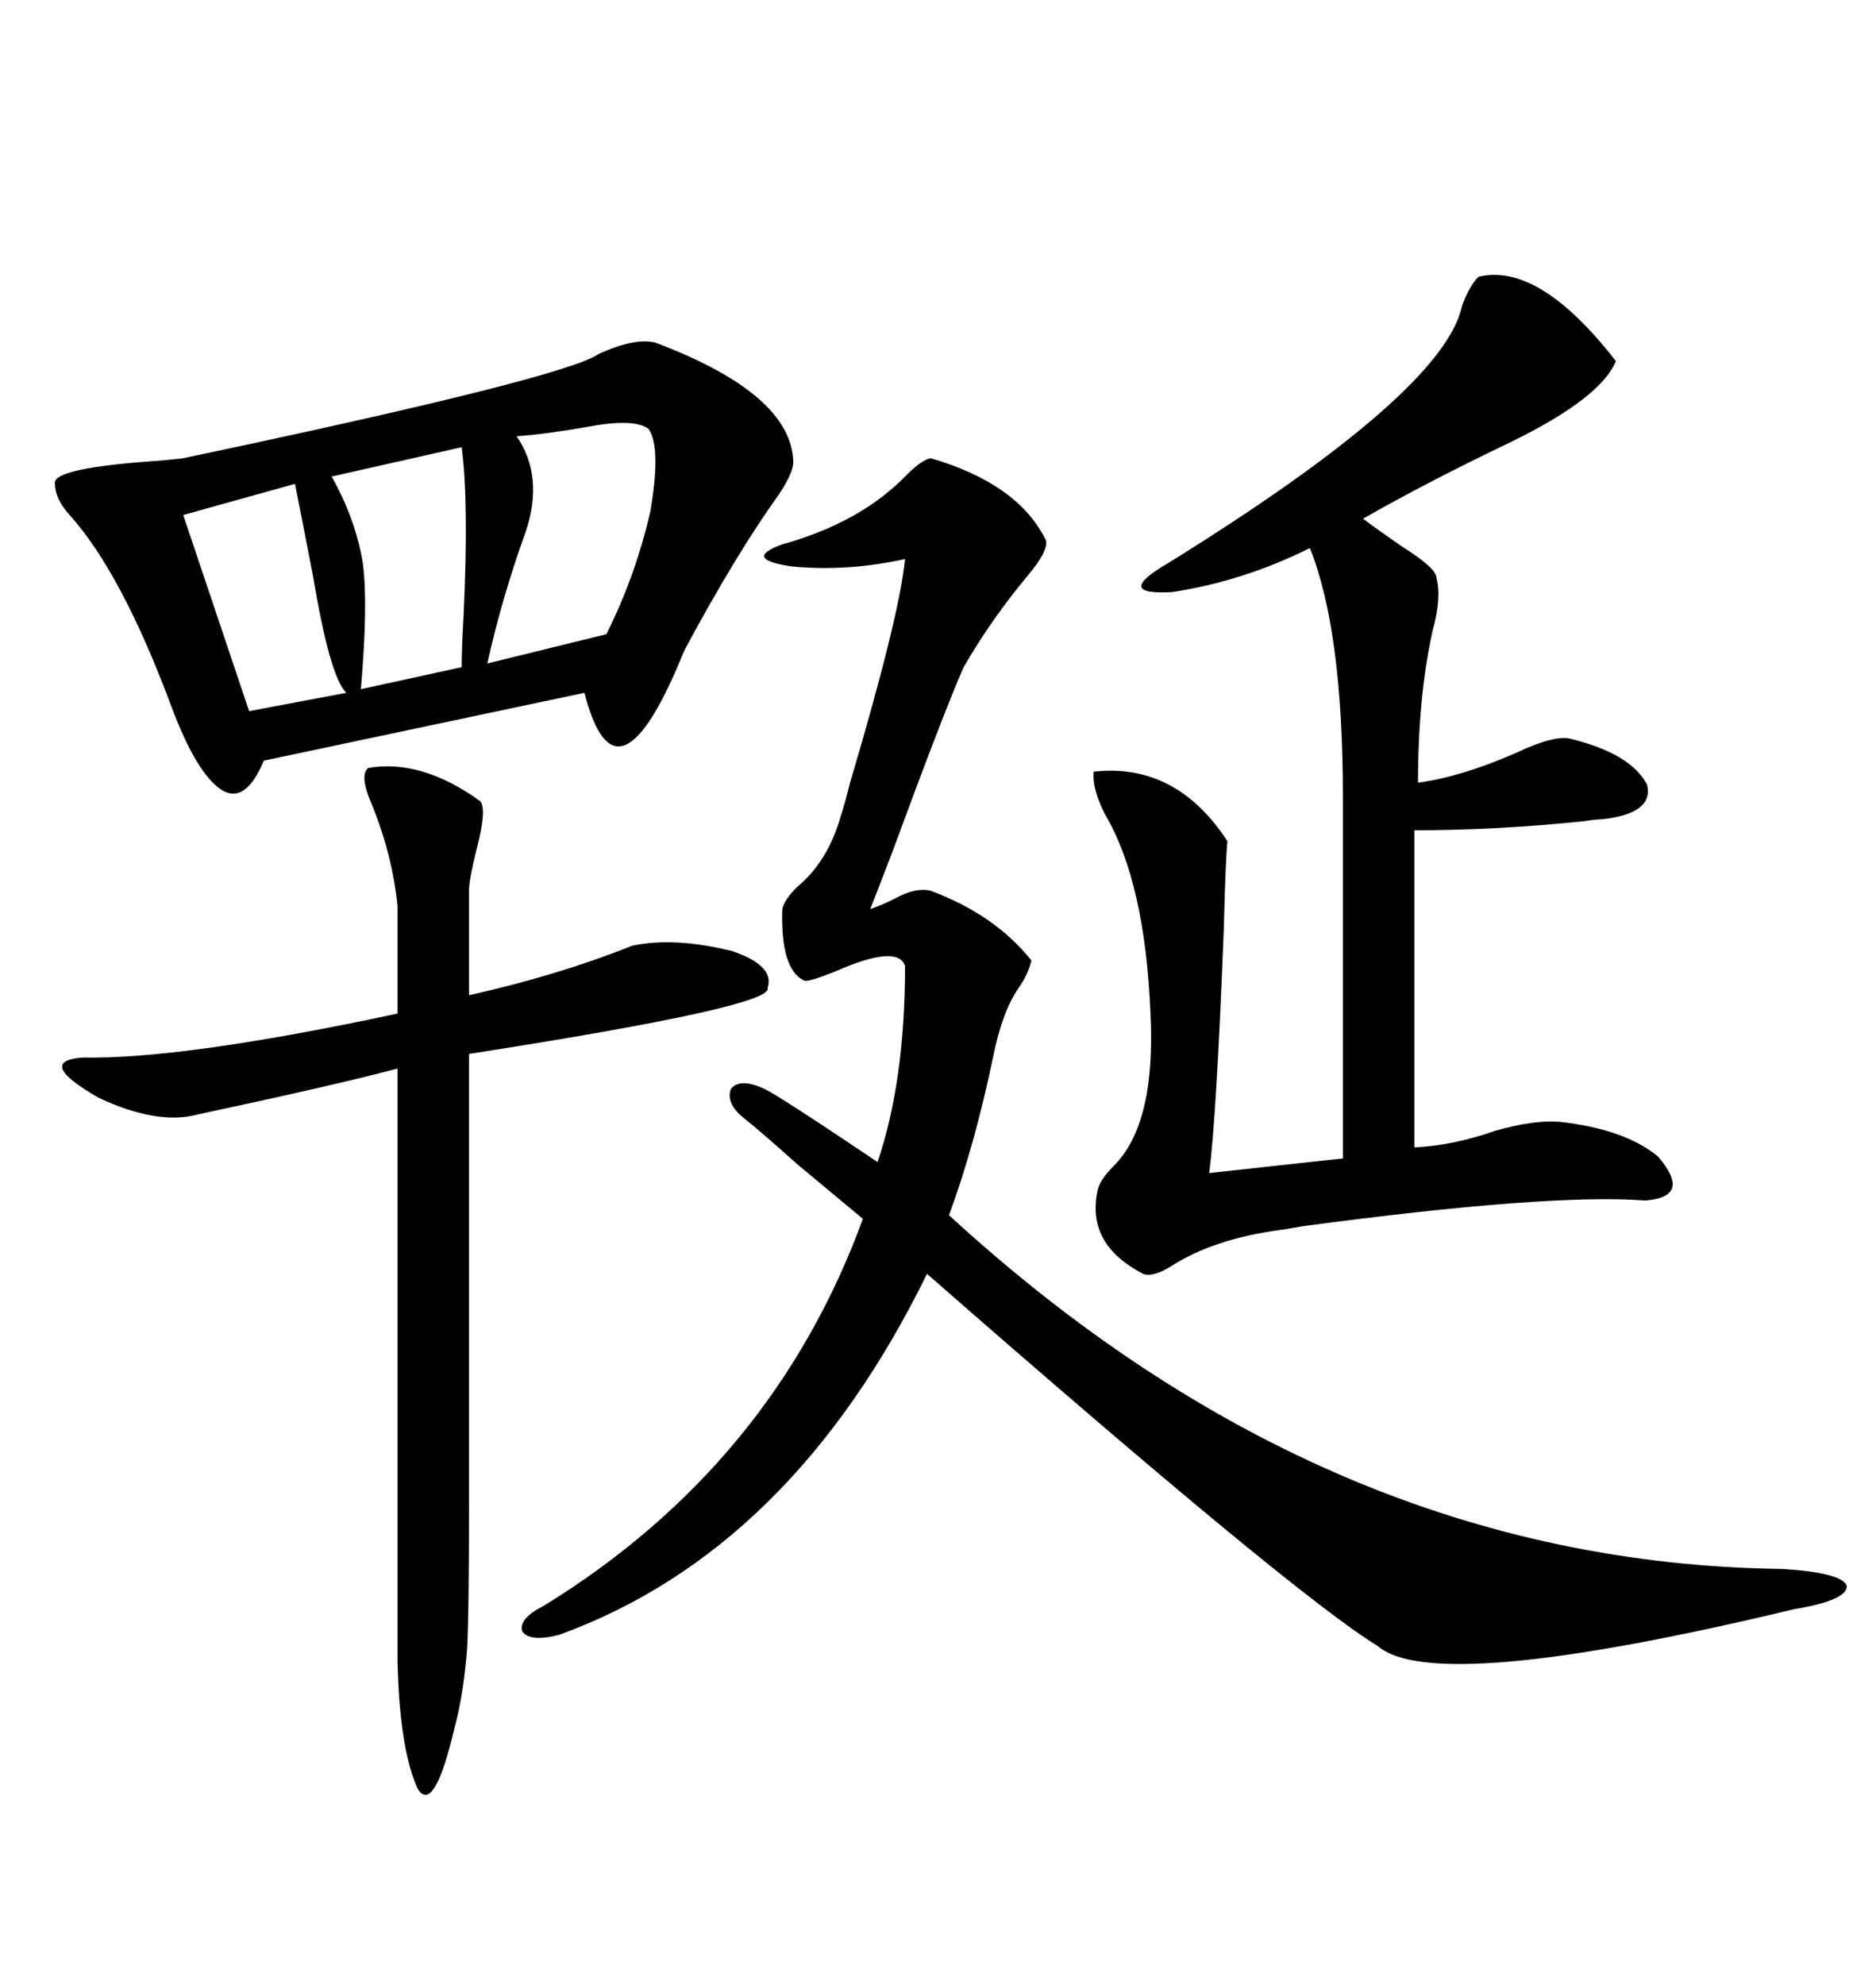 <svg xmlns="http://www.w3.org/2000/svg" xmlns:xlink="http://www.w3.org/1999/xlink" width="300" height="317.285"><path d="M148.83 73.24L148.83 73.24Q162.89 77.34 167.29 86.43L167.29 86.43Q167.58 88.18 164.36 91.99L164.36 91.99Q158.50 99.02 154.10 106.64L154.10 106.64Q150.88 113.96 142.68 136.23L142.68 136.23Q140.33 142.38 139.16 145.31L139.16 145.31Q140.92 144.73 143.26 143.55L143.26 143.55Q146.48 141.80 148.83 142.38L148.83 142.38Q159.08 146.19 164.94 153.52L164.94 153.52Q164.36 155.86 162.89 157.91L162.89 157.91Q160.25 161.72 158.79 169.04L158.79 169.04Q155.86 183.11 151.76 194.24L151.76 194.24Q212.40 249.90 285.06 250.78L285.06 250.78Q294.43 251.37 295.31 253.42L295.31 253.42Q295.61 255.76 286.82 257.23L286.82 257.23Q229.39 271.00 220.31 263.09L220.31 263.09Q206.84 254.88 148.24 203.61L148.24 203.61Q126.56 247.85 89.36 261.33L89.36 261.33Q84.67 262.50 83.50 260.74L83.50 260.74Q82.91 258.69 87.01 256.64L87.01 256.64Q123.63 234.08 137.99 194.82L137.99 194.82Q134.47 191.89 127.44 186.04L127.44 186.04Q121.88 181.05 118.95 178.71L118.95 178.71Q116.02 176.37 116.89 174.02L116.89 174.02Q118.36 172.27 122.17 174.02L122.17 174.02Q124.22 174.90 140.33 185.74L140.33 185.74Q144.73 172.85 144.73 154.39L144.73 154.39Q143.55 150.88 133.59 155.27L133.59 155.27Q129.20 157.03 128.61 156.74L128.61 156.74Q124.80 154.98 125.10 145.31L125.10 145.31Q125.39 143.85 127.44 141.80L127.44 141.80Q132.42 137.70 134.47 130.37L134.47 130.37Q135.06 128.61 135.94 125.10L135.94 125.10Q143.85 98.44 144.73 89.36L144.73 89.36Q135.35 91.41 126.56 90.53L126.56 90.53Q118.65 89.36 125.10 87.01L125.10 87.01Q137.70 83.50 145.02 75.88L145.02 75.88Q147.36 73.54 148.83 73.24ZM104.88 54.79L104.88 54.79Q126.56 62.99 126.86 73.83L126.86 73.83Q126.86 75.59 124.51 79.10L124.51 79.10Q117.77 88.48 109.57 103.71L109.57 103.71Q109.28 104.30 108.69 105.76L108.69 105.76Q98.44 130.08 93.46 110.74L93.46 110.74L42.19 121.58Q39.26 128.61 35.45 126.27L35.45 126.27Q31.35 123.63 27.25 112.50L27.25 112.50Q19.34 91.41 11.13 82.32L11.13 82.32Q8.79 79.69 8.79 77.34L8.79 77.34Q8.20 75 22.85 73.83L22.85 73.83Q26.95 73.54 29.30 73.24L29.30 73.24Q90.53 60.35 95.80 56.54L95.80 56.54Q101.66 53.91 104.88 54.79ZM236.43 44.24L236.43 44.24Q246.09 41.89 258.40 57.71L258.40 57.71Q256.05 63.57 241.70 70.61L241.70 70.61Q228.22 77.05 217.97 82.91L217.97 82.91Q220.31 84.67 224.12 87.30L224.12 87.30Q229.69 90.82 229.69 92.29L229.69 92.29Q230.57 95.51 229.10 100.78L229.10 100.78Q226.76 111.33 226.76 125.10L226.76 125.10Q233.50 124.22 242.29 120.41L242.29 120.41Q248.44 117.48 251.07 118.07L251.07 118.07Q260.74 120.41 263.38 125.39L263.38 125.39Q264.55 130.08 256.05 130.96L256.05 130.96Q255.18 130.96 253.42 131.25L253.42 131.25Q239.36 132.71 226.17 132.71L226.17 132.71L226.17 183.40Q232.32 183.11 239.06 180.76L239.06 180.76Q245.21 179.00 249.32 179.30L249.32 179.30Q259.86 180.47 265.14 184.86L265.14 184.86Q270.70 191.31 263.09 191.89L263.09 191.89Q247.85 190.72 208.30 196.00L208.30 196.00Q205.08 196.58 204.79 196.58L204.79 196.58Q193.95 198.05 187.21 202.44L187.21 202.44Q184.28 204.20 182.81 203.61L182.81 203.61Q173.73 198.93 175.49 190.43L175.49 190.43Q175.78 188.67 178.13 186.33L178.13 186.33Q184.86 179.59 183.98 162.01L183.98 162.01Q183.11 140.92 176.66 130.08L176.66 130.08Q174.61 125.98 174.90 123.34L174.90 123.34Q188.09 121.88 196.29 134.47L196.29 134.47Q196.00 136.82 195.70 148.54L195.70 148.54Q194.53 178.71 193.36 187.50L193.36 187.50L214.75 185.16L214.75 127.44Q214.75 100.78 209.47 87.60L209.47 87.60Q198.93 92.87 187.50 94.63L187.50 94.63Q177.83 95.21 186.91 89.94L186.91 89.94Q230.86 62.70 233.79 48.93L233.79 48.93Q234.96 45.70 236.43 44.24ZM58.89 122.75L58.89 122.75Q67.38 121.29 76.76 128.03L76.76 128.03Q77.93 129.20 76.17 135.94L76.17 135.94Q75 140.63 75 142.38L75 142.38L75 159.08Q89.36 155.86 101.07 151.17L101.07 151.17Q107.81 149.71 117.19 152.05L117.19 152.05Q123.93 154.39 122.75 157.91L122.75 157.91Q123.93 160.84 75 168.46L75 168.46L75 241.11Q75 257.23 74.71 263.38L74.71 263.38Q74.12 271.00 72.66 276.27L72.66 276.27Q69.43 290.04 66.80 285.94L66.80 285.94Q63.87 279.49 63.57 265.43L63.57 265.43L63.57 170.80Q53.61 173.44 31.64 178.13L31.64 178.13Q25.20 179.88 15.82 175.49L15.82 175.49Q5.57 169.63 13.18 169.04L13.18 169.04Q29.30 169.34 63.57 162.01L63.57 162.01L63.57 144.73Q62.70 136.52 59.47 128.61L59.47 128.61Q57.42 123.93 58.89 122.75ZM103.71 68.55L103.71 68.55Q101.37 66.80 93.75 68.26L93.75 68.26Q87.01 69.43 82.62 69.73L82.62 69.73Q87.01 76.17 84.08 84.96L84.08 84.96Q80.27 95.51 77.93 106.05L77.93 106.05L96.97 101.37Q101.66 91.99 104.00 81.74L104.00 81.74Q105.76 71.48 103.71 68.55ZM73.83 71.48L73.83 71.48L53.03 76.17Q56.84 82.91 58.01 89.94L58.01 89.94Q58.89 96.39 57.71 110.16L57.71 110.16L73.83 106.64Q73.83 103.71 74.12 98.73L74.12 98.73Q75 80.27 73.83 71.48ZM47.17 77.34L47.17 77.34L29.30 82.32L39.84 113.67L55.37 110.74Q52.73 108.11 50.10 92.29L50.10 92.29Q48.34 83.20 47.17 77.34Z"/></svg>